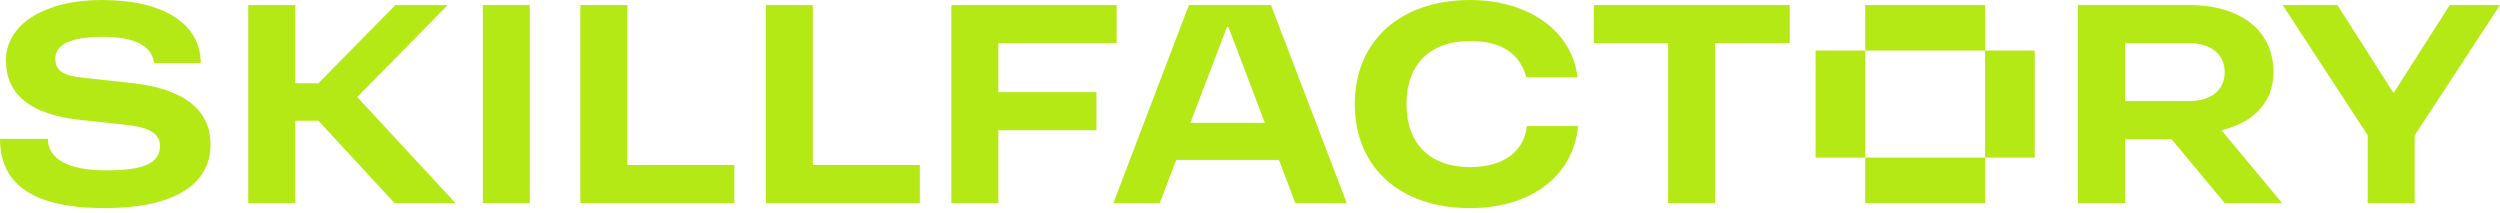 <?xml version="1.0" encoding="UTF-8"?> <svg xmlns="http://www.w3.org/2000/svg" width="188" height="16" viewBox="0 0 188 16" fill="none"> <path d="M75.074 3.242H83.972V0.38H71.541V15.27H75.074V9.792H82.452V6.931H75.074V3.242Z" fill="#B5E916"></path> <path d="M61.124 0.38H57.591V15.27H69.172V12.408H61.124V0.38Z" fill="#B5E916"></path> <path d="M47.173 0.38H43.641V15.27H55.221V12.408H47.173V0.38Z" fill="#B5E916"></path> <path d="M33.669 0.38H29.735L23.944 6.26H22.2V0.38H18.668V15.27H22.2V9.077H23.944L29.667 15.27H34.251L26.864 7.296L33.669 0.38Z" fill="#B5E916"></path> <path d="M36.308 15.27H39.84V0.38H36.308V15.27Z" fill="#B5E916"></path> <path d="M89.518 9.233L92.266 2.034H92.378L95.114 9.233H89.518ZM89.405 0.38L83.726 15.27H87.214L88.451 12.028H96.176L97.408 15.27H101.276L95.575 0.38H89.405Z" fill="#B5E916"></path> <path d="M149.279 0.38H140.266V3.801H149.279V0.38Z" fill="#B5E916"></path> <path d="M164.615 7.601H159.809V3.242H164.615C166.27 3.242 167.298 4.091 167.298 5.433C167.298 6.774 166.27 7.601 164.615 7.601ZM170.965 5.433C170.965 2.325 168.55 0.38 164.615 0.38H156.254V15.27H159.809V10.463H163.295L167.298 15.27H171.613L167.053 9.794C169.523 9.2 170.965 7.643 170.965 5.433Z" fill="#B5E916"></path> <path d="M149.278 11.849H153.012V3.801H149.278V11.849Z" fill="#B5E916"></path> <path d="M184.222 0.38L179.996 6.998L175.771 0.38H171.657L178.051 10.172V15.27H181.584V10.172L188 0.38H184.222Z" fill="#B5E916"></path> <path d="M119.854 3.242H125.443V15.27H128.975V3.242H134.587V0.38H119.854V3.242Z" fill="#B5E916"></path> <path d="M110.554 12.564C107.536 12.564 105.769 10.821 105.769 7.825C105.769 4.829 107.536 3.085 110.554 3.085C112.901 3.085 114.287 4.002 114.779 5.813H118.625C118.244 2.347 114.958 2.86102e-06 110.554 2.86102e-06C105.3 2.86102e-06 101.879 3.085 101.879 7.825C101.879 12.587 105.278 15.65 110.554 15.65C115.137 15.65 118.334 13.213 118.669 9.479H114.824C114.6 11.424 113.035 12.564 110.554 12.564Z" fill="#B5E916"></path> <path d="M140.266 15.27H149.278V11.849H140.266V15.27Z" fill="#B5E916"></path> <path d="M136.532 11.849H140.266V3.801H136.532V11.849Z" fill="#B5E916"></path> <path d="M9.859 6.238L6.17 5.835C4.874 5.701 4.158 5.366 4.158 4.427C4.158 3.354 5.276 2.772 7.713 2.772C10.15 2.772 11.424 3.443 11.581 4.74H15.091C15.091 1.789 12.319 2.86102e-06 7.646 2.86102e-06C3.421 2.86102e-06 0.447 1.789 0.447 4.538C0.447 7.109 2.303 8.607 5.992 9.01L9.524 9.39C11.134 9.569 12.028 9.993 12.028 10.977C12.028 12.296 10.776 12.81 7.959 12.81C5.164 12.81 3.599 11.961 3.599 10.441H0C0 13.928 2.593 15.65 7.87 15.65C13.012 15.65 15.829 13.928 15.829 10.865C15.829 8.227 13.794 6.662 9.859 6.238Z" fill="#B5E916"></path> </svg> 